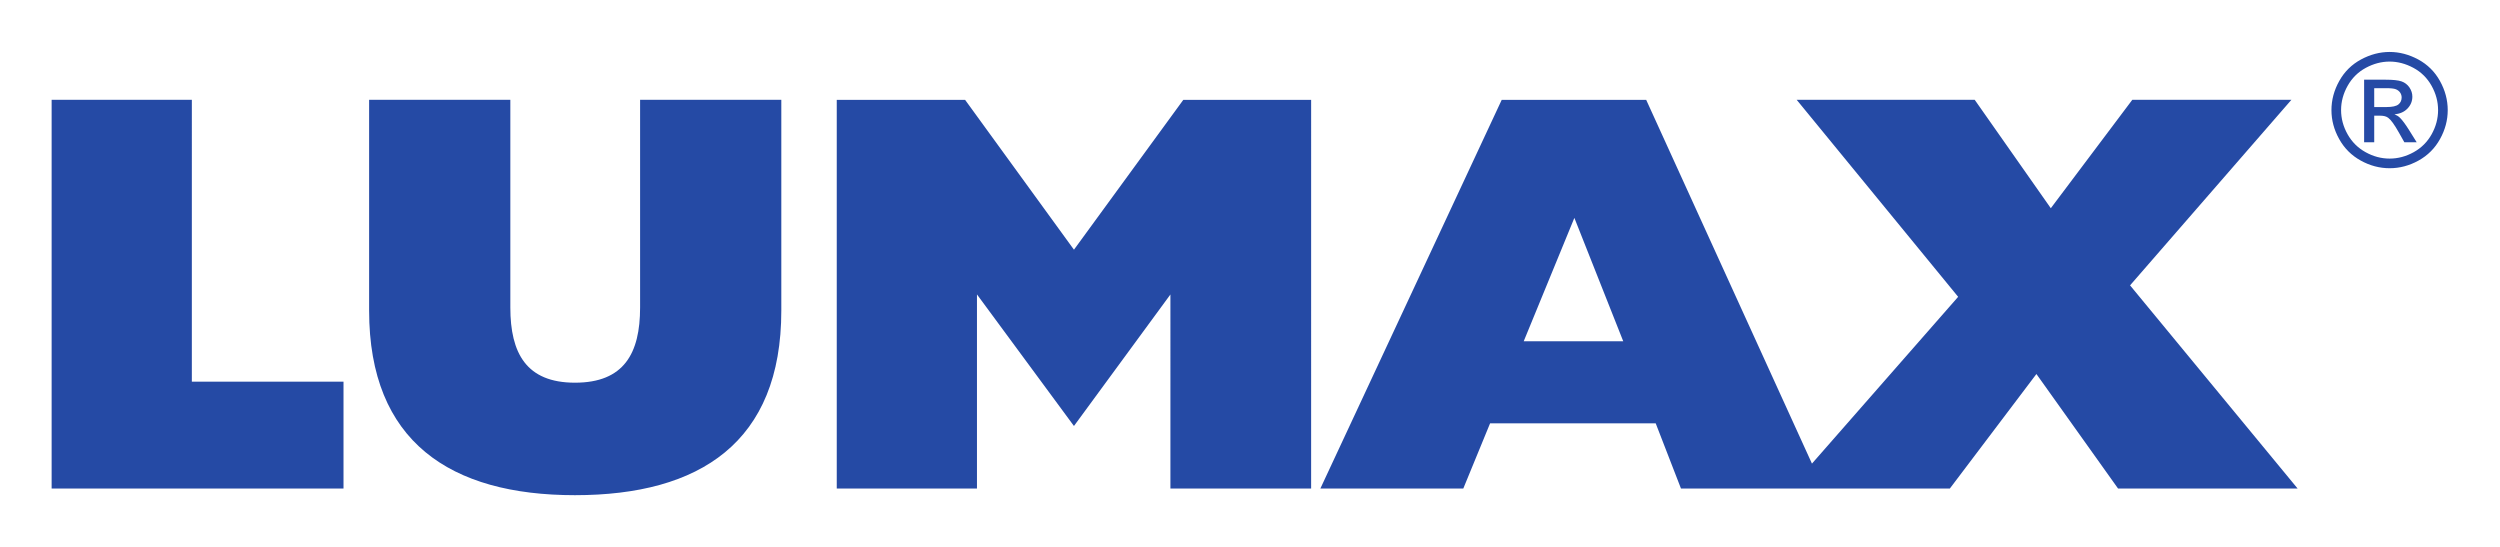 <?xml version="1.0" encoding="UTF-8" standalone="no"?>
<!-- Created with Inkscape (http://www.inkscape.org/) -->

<svg
   xmlns:dc="http://purl.org/dc/elements/1.1/"
   xmlns:cc="http://creativecommons.org/ns#"
   xmlns:rdf="http://www.w3.org/1999/02/22-rdf-syntax-ns#"
   xmlns:svg="http://www.w3.org/2000/svg"
   xmlns="http://www.w3.org/2000/svg"
   xmlns:sodipodi="http://sodipodi.sourceforge.net/DTD/sodipodi-0.dtd"
   xmlns:inkscape="http://www.inkscape.org/namespaces/inkscape"
   version="1.1"
   id="svg2"
   xml:space="preserve"
   width="968.015"
   height="211.662"
   viewBox="0 0 968.015 211.662"
   sodipodi:docname="lumax.svg"
   inkscape:version="0.92.4 (5da689c313, 2019-01-14)"><defs
     id="defs6" /><sodipodi:namedview
     pagecolor="#ffffff"
     bordercolor="#666666"
     borderopacity="1"
     objecttolerance="10"
     gridtolerance="10"
     guidetolerance="10"
     inkscape:pageopacity="0"
     inkscape:pageshadow="2"
     inkscape:window-width="1920"
     inkscape:window-height="1017"
     id="namedview4"
     showgrid="false"
     fit-margin-top="20"
     fit-margin-left="20"
     fit-margin-right="20"
     fit-margin-bottom="20"
     inkscape:pagecheckerboard="true"
     inkscape:zoom="1.030241"
     inkscape:cx="421.69766"
     inkscape:cy="-181.8929"
     inkscape:window-x="-8"
     inkscape:window-y="-8"
     inkscape:window-maximized="1"
     inkscape:current-layer="g10" /><g
     id="g10"
     inkscape:groupmode="layer"
     inkscape:label="Lumax-logo krzywe"
     transform="matrix(1.333,0,0,-1.333,-16.102,491.37)"><path
       d="m 603.61,259.978 -25.145,-33.264 h -78.101 l -7.342,18.945 h -48.104 l -7.784,-18.945 h -41.518 l 52.681,112.906 h 41.961 l 48.152,-105.668 42.467,48.449 -46.898,57.219 h 51.713 l 22.099,-31.486 23.668,31.486 h 46.214 l -46.861,-53.893 48.672,-59.013 h -52.158 z m -251.551,23.104 -28.021,-38.203 -28.173,38.219 v -56.384 H 255.137 v 112.906 h 37.277 l 31.624,-43.531 31.767,43.531 h 37.128 V 226.715 h -40.875 z m -113.025,-4.675 c 0,-38.265 -23.63,-53.626 -59.941,-53.626 -36.199,0 -59.793,15.53 -59.793,53.626 v 61.213 h 41.022 v -60.333 c 0,-13.22 4.612,-21.831 18.772,-21.831 14.229,0 18.92,8.499 18.92,21.831 v 60.333 h 41.021 z M 67.805,257.751 H 111.861 V 226.715 H 27.076 v 112.906 h 40.729 z m 415.786,11.749 -14.194,35.829 -14.711,-35.829 z m 222.621,84.028 c 2.834,0 5.599,-0.726 8.303,-2.177 2.697,-1.459 4.806,-3.537 6.311,-6.249 1.505,-2.705 2.261,-5.532 2.261,-8.472 0,-2.91 -0.741,-5.706 -2.231,-8.388 -1.482,-2.69 -3.568,-4.776 -6.242,-6.257 -2.681,-1.49 -5.478,-2.231 -8.403,-2.231 -2.926,0 -5.73,0.741 -8.404,2.231 -2.681,1.481 -4.767,3.567 -6.257,6.257 -1.497,2.681 -2.239,5.478 -2.239,8.388 0,2.941 0.756,5.767 2.269,8.472 1.513,2.712 3.621,4.79 6.326,6.249 2.697,1.451 5.47,2.177 8.304,2.177 z m 0,-2.796 c -2.376,0 -4.683,-0.611 -6.93,-1.825 -2.246,-1.215 -4.003,-2.957 -5.271,-5.211 -1.268,-2.261 -1.902,-4.614 -1.902,-7.066 0,-2.429 0.626,-4.759 1.872,-6.99 1.246,-2.231 2.987,-3.972 5.226,-5.217 2.237,-1.246 4.568,-1.872 7.005,-1.872 2.428,0 4.767,0.626 7.006,1.872 2.237,1.245 3.972,2.986 5.209,5.217 1.238,2.231 1.856,4.561 1.856,6.99 0,2.453 -0.626,4.805 -1.887,7.066 -1.261,2.254 -3.018,3.995 -5.272,5.211 -2.254,1.214 -4.56,1.825 -6.913,1.825 z m -7.411,-23.429 v 18.167 h 6.241 c 2.14,0 3.683,-0.161 4.638,-0.497 0.955,-0.337 1.711,-0.925 2.284,-1.757 0.566,-0.841 0.848,-1.727 0.848,-2.666 0,-1.329 -0.473,-2.483 -1.421,-3.469 -0.947,-0.985 -2.208,-1.536 -3.774,-1.657 0.641,-0.268 1.161,-0.589 1.543,-0.963 0.734,-0.718 1.628,-1.918 2.689,-3.607 l 2.216,-3.551 h -3.583 l -1.611,2.865 c -1.268,2.246 -2.284,3.659 -3.064,4.224 -0.534,0.42 -1.322,0.626 -2.352,0.626 h -1.719 v -7.715 z m 2.934,10.221 h 3.56 c 1.696,0 2.857,0.259 3.476,0.764 0.618,0.503 0.932,1.176 0.932,2.016 0,0.535 -0.153,1.017 -0.45,1.444 -0.298,0.42 -0.711,0.741 -1.238,0.947 -0.535,0.214 -1.513,0.313 -2.948,0.313 h -3.332 z"
       style="fill:#254aa5;fill-opacity:1;fill-rule:evenodd;stroke:none;stroke-width:1.152"
       id="path12"
       inkscape:connector-curvature="0" /></g></svg>